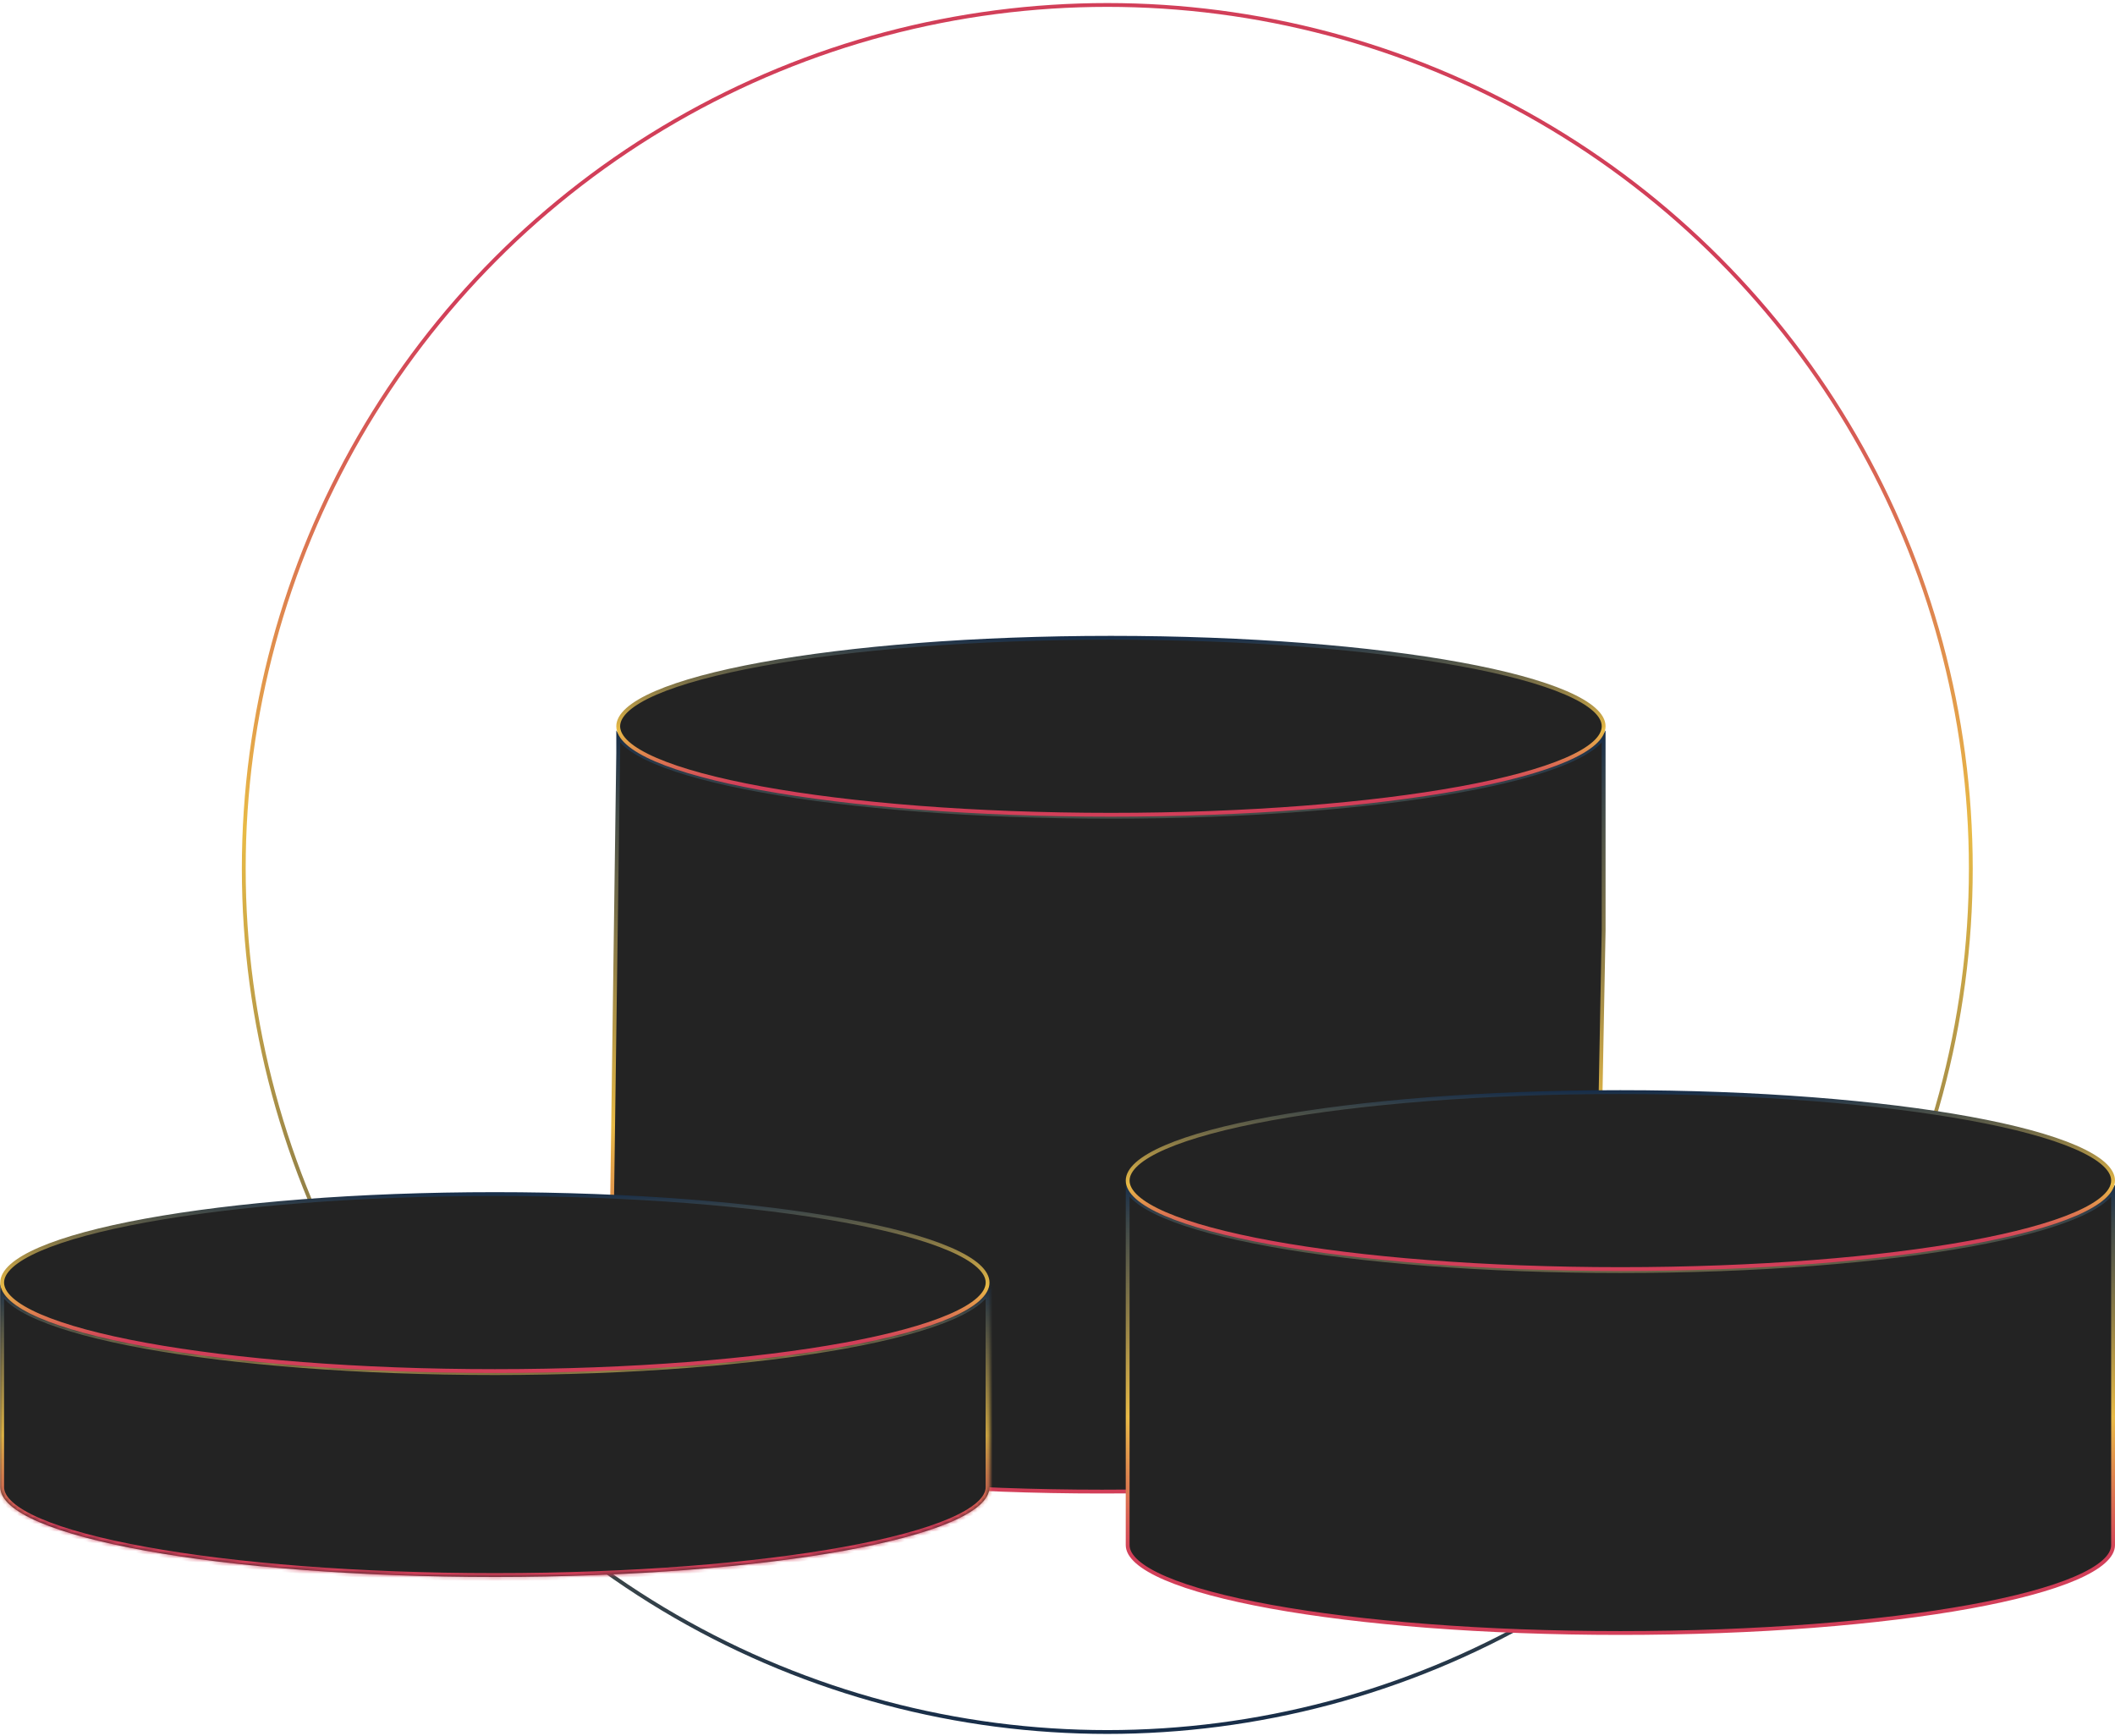 <?xml version="1.0" encoding="UTF-8"?> <svg xmlns="http://www.w3.org/2000/svg" width="553" height="454" viewBox="0 0 553 454" fill="none"> <circle cx="289.519" cy="227.077" r="225.781" stroke="url(#paint0_linear_42_2)"></circle> <path d="M419.297 192.653C418.84 193.348 418.236 194.022 417.501 194.674C415.722 196.253 413.127 197.753 409.831 199.168C403.236 202 393.724 204.539 382.007 206.667C358.566 210.924 326.203 213.554 290.47 213.554C254.815 213.554 222.515 210.936 199.086 206.694C187.376 204.575 177.857 202.045 171.238 199.223C167.931 197.813 165.32 196.319 163.52 194.746C162.749 194.072 162.116 193.374 161.642 192.654L161.642 196.881L161.642 196.888L159.322 367.011C159.322 367.012 159.322 367.013 159.322 367.014C159.323 368.434 160.114 369.892 161.781 371.371C163.447 372.85 165.933 374.3 169.182 375.695C175.676 378.483 185.103 381.006 196.79 383.128C220.156 387.372 252.457 389.999 288.149 389.999C323.841 389.999 356.142 387.372 379.508 383.128C391.195 381.006 400.623 378.483 407.116 375.695C410.365 374.3 412.851 372.85 414.517 371.371C416.186 369.89 416.977 368.432 416.977 367.011L416.977 367.002L419.297 243.282V243.277V197.071V196.881V192.653Z" fill="#232323" stroke="url(#paint1_linear_42_2)"></path> <path d="M290.47 213.031C326.162 213.031 358.463 210.386 381.829 206.116C393.516 203.98 402.943 201.441 409.436 198.636C412.685 197.232 415.171 195.773 416.838 194.285C418.506 192.796 419.298 191.327 419.298 189.895C419.298 188.463 418.506 186.994 416.837 185.504C415.171 184.016 412.685 182.557 409.436 181.154C402.943 178.348 393.516 175.809 381.829 173.673C358.463 169.403 326.162 166.758 290.47 166.758C254.778 166.758 222.478 169.403 199.111 173.673C187.424 175.809 177.997 178.348 171.504 181.154C168.255 182.557 165.769 184.016 164.103 185.504C162.435 186.994 161.642 188.463 161.642 189.895C161.642 191.327 162.435 192.796 164.103 194.285C165.769 195.773 168.255 197.232 171.504 198.636C177.997 201.441 187.424 203.98 199.111 206.116C222.478 210.386 254.778 213.031 290.47 213.031Z" fill="#232323" stroke="url(#paint2_linear_42_2)"></path> <mask id="path-4-inside-1_42_2" fill="white"> <path d="M129.393 412.317C57.967 412.317 0.065 401.803 0.065 388.829V342.335V335.104C0.319 348.037 58.123 358.508 129.393 358.508C200.818 358.508 258.72 347.991 258.72 335.02V342.335V342.524V388.735V388.829C258.72 401.803 200.818 412.317 129.393 412.317Z"></path> </mask> <path d="M129.393 412.317C57.967 412.317 0.065 401.803 0.065 388.829V342.335V335.104C0.319 348.037 58.123 358.508 129.393 358.508C200.818 358.508 258.72 347.991 258.72 335.02V342.335V342.524V388.735V388.829C258.72 401.803 200.818 412.317 129.393 412.317Z" fill="#232323"></path> <path d="M0.065 335.104H-0.935L1.065 335.085L0.065 335.104ZM129.393 413.317C93.639 413.317 61.244 410.686 37.766 406.422C26.035 404.292 16.48 401.745 9.834 398.891C6.515 397.466 3.865 395.941 2.029 394.311C0.197 392.685 -0.935 390.852 -0.935 388.829H1.065C1.065 390.05 1.743 391.383 3.357 392.815C4.966 394.244 7.398 395.668 10.623 397.053C17.066 399.82 26.451 402.335 38.123 404.454C61.452 408.691 93.721 411.317 129.393 411.317V413.317ZM-0.935 388.829V342.335H1.065V388.829H-0.935ZM-0.935 342.335V335.104H1.065V342.335H-0.935ZM1.065 335.085C1.089 336.304 1.793 337.639 3.43 339.07C5.062 340.496 7.512 341.917 10.75 343.297C17.218 346.055 26.61 348.56 38.276 350.672C61.593 354.893 93.799 357.508 129.393 357.508V359.508C93.717 359.508 61.386 356.888 37.92 352.64C26.195 350.518 16.634 347.98 9.965 345.137C6.635 343.717 3.97 342.198 2.114 340.576C0.264 338.959 -0.895 337.137 -0.934 335.124L1.065 335.085ZM129.393 357.508C165.064 357.508 197.334 354.881 220.662 350.644C232.335 348.524 241.72 346.01 248.163 343.243C251.388 341.858 253.82 340.434 255.429 339.005C257.043 337.573 257.72 336.24 257.72 335.02H259.72C259.72 337.042 258.589 338.875 256.757 340.501C254.921 342.131 252.271 343.656 248.952 345.081C242.306 347.935 232.751 350.481 221.02 352.612C197.541 356.876 165.146 359.508 129.393 359.508V357.508ZM259.72 335.02V342.335H257.72V335.02H259.72ZM259.72 342.335V342.524H257.72V342.335H259.72ZM259.72 342.524V388.735H257.72V342.524H259.72ZM259.72 388.735V388.829H257.72V388.735H259.72ZM259.72 388.829C259.72 390.852 258.589 392.685 256.757 394.311C254.921 395.941 252.271 397.466 248.952 398.891C242.306 401.745 232.751 404.292 221.02 406.422C197.541 410.686 165.146 413.317 129.393 413.317V411.317C165.064 411.317 197.334 408.691 220.662 404.454C232.335 402.335 241.72 399.82 248.163 397.053C251.388 395.668 253.82 394.244 255.429 392.815C257.043 391.383 257.72 390.05 257.72 388.829H259.72Z" fill="url(#paint3_linear_42_2)" mask="url(#path-4-inside-1_42_2)"></path> <path d="M129.394 358.484C165.086 358.484 197.386 355.84 220.752 351.569C232.439 349.433 241.866 346.895 248.36 344.089C251.608 342.686 254.095 341.227 255.761 339.739C257.429 338.249 258.221 336.781 258.221 335.349C258.221 333.916 257.429 332.448 255.761 330.958C254.095 329.47 251.608 328.011 248.36 326.607C241.866 323.801 232.439 321.263 220.752 319.127C197.386 314.856 165.086 312.212 129.394 312.212C93.701 312.212 61.401 314.856 38.035 319.127C26.348 321.263 16.921 323.801 10.427 326.607C7.179 328.011 4.692 329.47 3.026 330.958C1.358 332.448 0.566 333.916 0.566 335.349C0.566 336.781 1.358 338.249 3.026 339.739C4.692 341.227 7.179 342.686 10.427 344.089C16.921 346.895 26.348 349.433 38.035 351.569C61.401 355.84 93.701 358.484 129.394 358.484Z" fill="#232323" stroke="url(#paint4_linear_42_2)"></path> <path d="M552.499 315.668V311.44C552.042 312.135 551.438 312.809 550.704 313.461C548.924 315.04 546.329 316.54 543.033 317.955C536.438 320.787 526.926 323.326 515.209 325.454C491.768 329.711 459.405 332.342 423.672 332.342C388.016 332.342 355.717 329.723 332.288 325.482C320.578 323.362 311.059 320.832 304.44 318.011C301.133 316.601 298.522 315.106 296.722 313.533C295.951 312.859 295.318 312.161 294.844 311.441V315.668V403.98C294.844 405.402 295.635 406.86 297.304 408.341C298.97 409.819 301.456 411.269 304.705 412.664C311.198 415.453 320.625 417.975 332.313 420.098C355.679 424.341 387.979 426.969 423.672 426.969C459.364 426.969 491.664 424.341 515.031 420.098C526.718 417.975 536.145 415.453 542.639 412.664C545.888 411.269 548.374 409.819 550.04 408.341C551.708 406.86 552.499 405.402 552.499 403.98V362.069V315.858V315.668Z" fill="#232323" stroke="url(#paint5_linear_42_2)"></path> <path d="M423.673 331.818C459.365 331.818 491.665 329.173 515.031 324.903C526.718 322.767 536.145 320.228 542.639 317.423C545.887 316.019 548.374 314.56 550.04 313.072C551.708 311.583 552.5 310.114 552.5 308.682C552.5 307.25 551.708 305.781 550.04 304.291C548.374 302.803 545.887 301.344 542.639 299.941C536.145 297.135 526.718 294.596 515.031 292.46C491.665 288.19 459.365 285.545 423.673 285.545C387.98 285.545 355.68 288.19 332.314 292.46C320.627 294.596 311.2 297.135 304.706 299.941C301.458 301.344 298.971 302.803 297.305 304.291C295.637 305.781 294.845 307.25 294.845 308.682C294.845 310.114 295.637 311.583 297.305 313.072C298.971 314.56 301.458 316.019 304.706 317.423C311.2 320.228 320.627 322.767 332.314 324.903C355.68 329.173 387.98 331.818 423.673 331.818Z" fill="#232323" stroke="url(#paint6_linear_42_2)"></path> <defs> <linearGradient id="paint0_linear_42_2" x1="289.519" y1="0.796" x2="289.519" y2="453.359" gradientUnits="userSpaceOnUse"> <stop offset="0.177" stop-color="#D23F59"></stop> <stop offset="0.479" stop-color="#E8BA46"></stop> <stop offset="1" stop-color="#152C49"></stop> </linearGradient> <linearGradient id="paint1_linear_42_2" x1="289.309" y1="390.499" x2="289.309" y2="189.566" gradientUnits="userSpaceOnUse"> <stop offset="0.177" stop-color="#D23F59"></stop> <stop offset="0.479" stop-color="#E8BA46"></stop> <stop offset="1" stop-color="#152C49"></stop> </linearGradient> <linearGradient id="paint2_linear_42_2" x1="290.47" y1="213.531" x2="290.47" y2="166.258" gradientUnits="userSpaceOnUse"> <stop offset="0.177" stop-color="#D23F59"></stop> <stop offset="0.479" stop-color="#E8BA46"></stop> <stop offset="1" stop-color="#152C49"></stop> </linearGradient> <linearGradient id="paint3_linear_42_2" x1="129.393" y1="412.317" x2="129.393" y2="335.02" gradientUnits="userSpaceOnUse"> <stop offset="0.177" stop-color="#D23F59"></stop> <stop offset="0.479" stop-color="#E8BA46"></stop> <stop offset="1" stop-color="#152C49"></stop> </linearGradient> <linearGradient id="paint4_linear_42_2" x1="129.394" y1="358.984" x2="129.394" y2="311.712" gradientUnits="userSpaceOnUse"> <stop offset="0.177" stop-color="#D23F59"></stop> <stop offset="0.479" stop-color="#E8BA46"></stop> <stop offset="1" stop-color="#152C49"></stop> </linearGradient> <linearGradient id="paint5_linear_42_2" x1="423.672" y1="427.469" x2="423.672" y2="308.353" gradientUnits="userSpaceOnUse"> <stop offset="0.177" stop-color="#D23F59"></stop> <stop offset="0.479" stop-color="#E8BA46"></stop> <stop offset="1" stop-color="#152C49"></stop> </linearGradient> <linearGradient id="paint6_linear_42_2" x1="423.673" y1="332.318" x2="423.673" y2="285.045" gradientUnits="userSpaceOnUse"> <stop offset="0.177" stop-color="#D23F59"></stop> <stop offset="0.479" stop-color="#E8BA46"></stop> <stop offset="1" stop-color="#152C49"></stop> </linearGradient> </defs> </svg> 